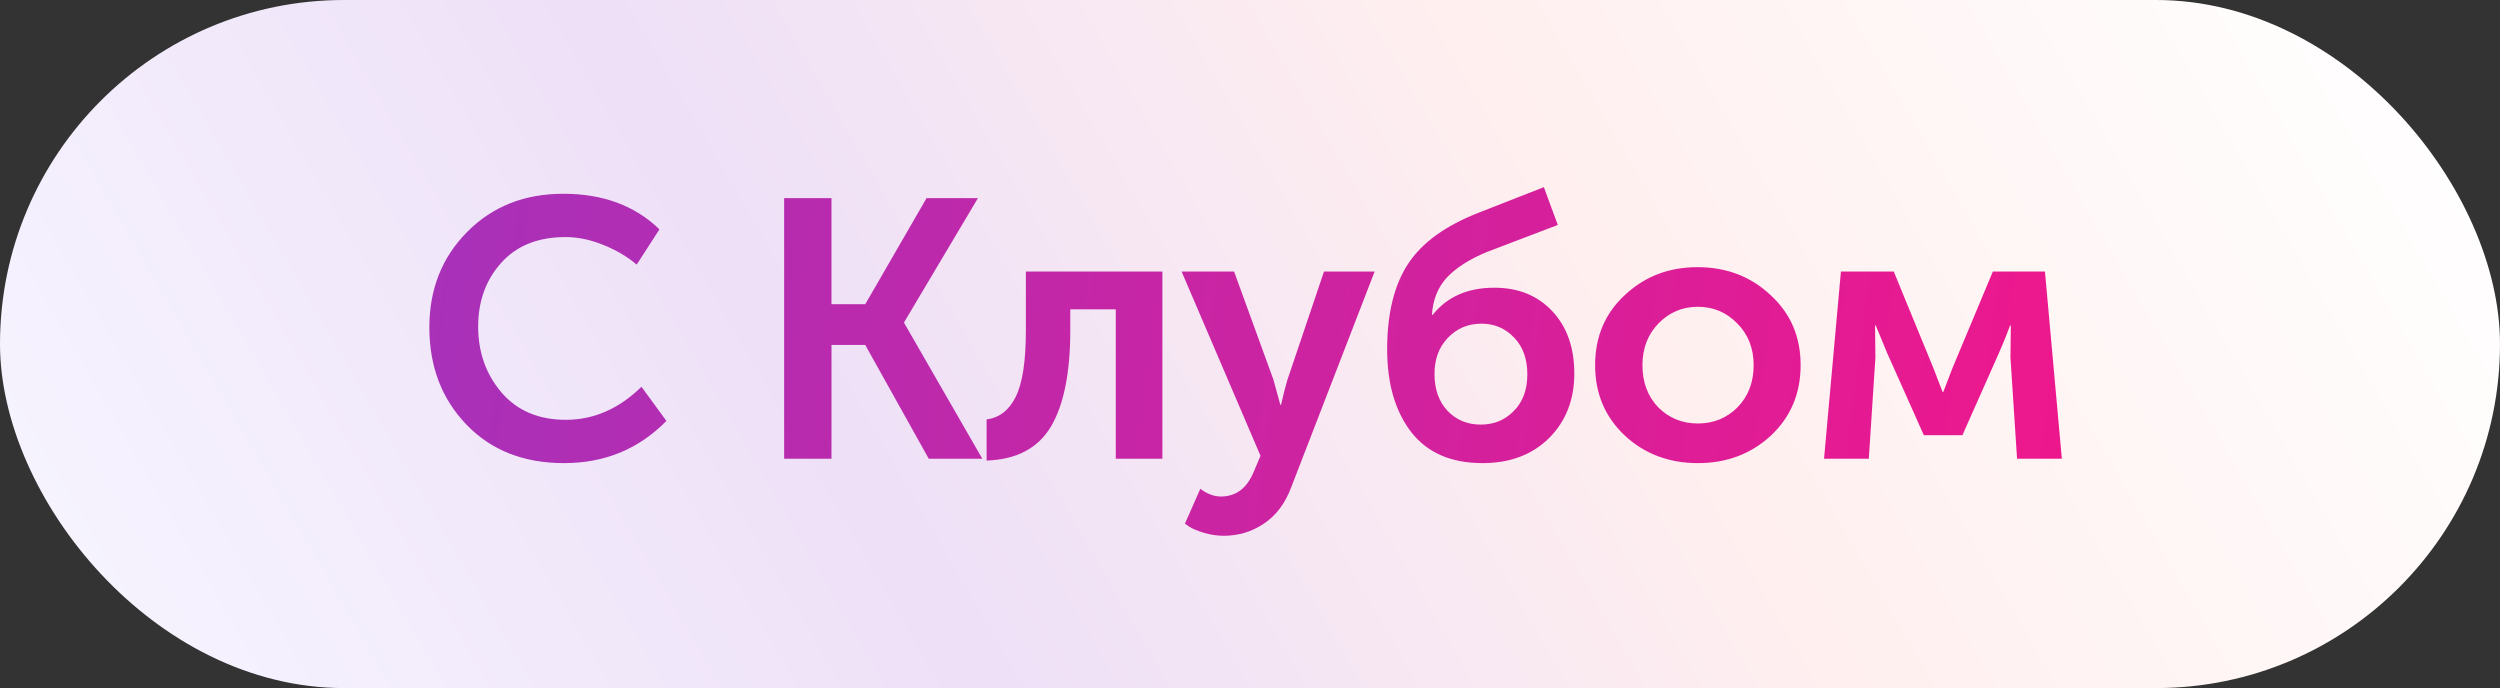 <?xml version="1.0" encoding="UTF-8"?> <svg xmlns="http://www.w3.org/2000/svg" width="109" height="30" viewBox="0 0 109 30" fill="none"><rect x="0" y="0" width="109" height="30" fill="#333333" stroke="none"/><rect width="109" height="30" rx="15" fill="url(#paint0_linear_4040_65)"></rect><path d="M18.72 14.272C18.72 12.608 19.269 11.221 20.368 10.112C21.467 9.003 22.864 8.448 24.56 8.448C26.288 8.448 27.685 8.965 28.752 10L27.76 11.536C27.344 11.184 26.853 10.896 26.288 10.672C25.733 10.448 25.189 10.336 24.656 10.336C23.461 10.336 22.528 10.709 21.856 11.456C21.184 12.203 20.848 13.131 20.848 14.24C20.848 15.36 21.189 16.32 21.872 17.12C22.555 17.909 23.488 18.304 24.672 18.304C25.888 18.304 26.987 17.824 27.968 16.864L29.056 18.352C27.851 19.579 26.363 20.192 24.592 20.192C22.832 20.192 21.413 19.632 20.336 18.512C19.259 17.392 18.72 15.979 18.72 14.272ZM34.189 20V8.64H36.253V13.264H37.725L40.397 8.64H42.637L39.421 14.048V14.08L42.829 20H40.493L37.725 15.04H36.253V20H34.189ZM43.016 20.08V18.288C43.571 18.213 43.992 17.888 44.28 17.312C44.579 16.725 44.728 15.755 44.728 14.4V11.84H50.68V20H48.648V13.488H46.664V14.4C46.664 16.256 46.382 17.659 45.816 18.608C45.251 19.547 44.318 20.037 43.016 20.08ZM52.334 21.312C52.633 21.536 52.932 21.648 53.23 21.648C53.881 21.648 54.356 21.296 54.654 20.592L54.958 19.872L51.518 11.84H53.806L55.518 16.544L55.822 17.648H55.854C55.95 17.221 56.041 16.864 56.126 16.576L57.726 11.84H59.934L56.302 21.232C56.036 21.947 55.636 22.48 55.102 22.832C54.58 23.184 53.998 23.36 53.358 23.36C53.07 23.36 52.782 23.317 52.494 23.232C52.217 23.147 52.009 23.061 51.87 22.976L51.662 22.832L52.334 21.312ZM60.48 15.232C60.48 13.675 60.784 12.432 61.392 11.504C62 10.576 63.034 9.829 64.496 9.264L67.312 8.16L67.92 9.808L64.816 10.992C64.069 11.301 63.493 11.669 63.088 12.096C62.693 12.523 62.474 13.067 62.432 13.728H62.464C63.093 12.939 63.989 12.544 65.152 12.544C66.197 12.544 67.04 12.885 67.68 13.568C68.32 14.251 68.64 15.157 68.64 16.288C68.64 17.429 68.272 18.368 67.536 19.104C66.8 19.829 65.834 20.192 64.64 20.192C63.274 20.192 62.24 19.744 61.536 18.848C60.832 17.941 60.48 16.736 60.48 15.232ZM62.544 16.304C62.544 16.976 62.736 17.515 63.12 17.92C63.504 18.315 63.984 18.512 64.56 18.512C65.136 18.512 65.616 18.315 66 17.92C66.394 17.525 66.592 16.992 66.592 16.32C66.592 15.648 66.4 15.115 66.016 14.72C65.632 14.315 65.157 14.112 64.592 14.112C64.005 14.112 63.514 14.32 63.12 14.736C62.736 15.141 62.544 15.664 62.544 16.304ZM70.843 18.992C69.979 18.181 69.547 17.157 69.547 15.92C69.547 14.683 69.979 13.664 70.843 12.864C71.707 12.053 72.763 11.648 74.011 11.648C75.27 11.648 76.331 12.053 77.195 12.864C78.07 13.664 78.507 14.683 78.507 15.92C78.507 17.157 78.075 18.181 77.211 18.992C76.347 19.792 75.286 20.192 74.027 20.192C72.768 20.192 71.707 19.792 70.843 18.992ZM71.611 15.92C71.611 16.667 71.84 17.28 72.299 17.76C72.768 18.229 73.344 18.464 74.027 18.464C74.71 18.464 75.286 18.229 75.755 17.76C76.224 17.28 76.459 16.667 76.459 15.92C76.459 15.184 76.219 14.576 75.739 14.096C75.27 13.616 74.699 13.376 74.027 13.376C73.355 13.376 72.784 13.616 72.315 14.096C71.846 14.576 71.611 15.184 71.611 15.92ZM79.528 20L80.264 11.84H82.568L84.296 16.048L84.696 17.088H84.728C84.877 16.704 85.01 16.357 85.128 16.048L86.888 11.84H89.16L89.896 20H87.944L87.656 15.584L87.672 14.192H87.64C87.49 14.597 87.33 14.992 87.16 15.376L85.56 18.976H83.88L82.28 15.392L81.784 14.192H81.752L81.768 15.584L81.48 20H79.528Z" fill="url(#paint1_linear_4040_65)"></path><defs><linearGradient id="paint0_linear_4040_65" x1="-2.25113e-07" y1="21.245" x2="88.335" y2="-29.982" gradientUnits="userSpaceOnUse"><stop stop-color="#F6F4FF"></stop><stop offset="0.325" stop-color="#EEE0F7"></stop><stop offset="0.638" stop-color="#FFEFEF"></stop><stop offset="1" stop-color="white"></stop></linearGradient><linearGradient id="paint1_linear_4040_65" x1="18" y1="12" x2="90.198" y2="21.255" gradientUnits="userSpaceOnUse"><stop stop-color="#A731B9"></stop><stop offset="1" stop-color="#EE178C"></stop></linearGradient></defs></svg> 